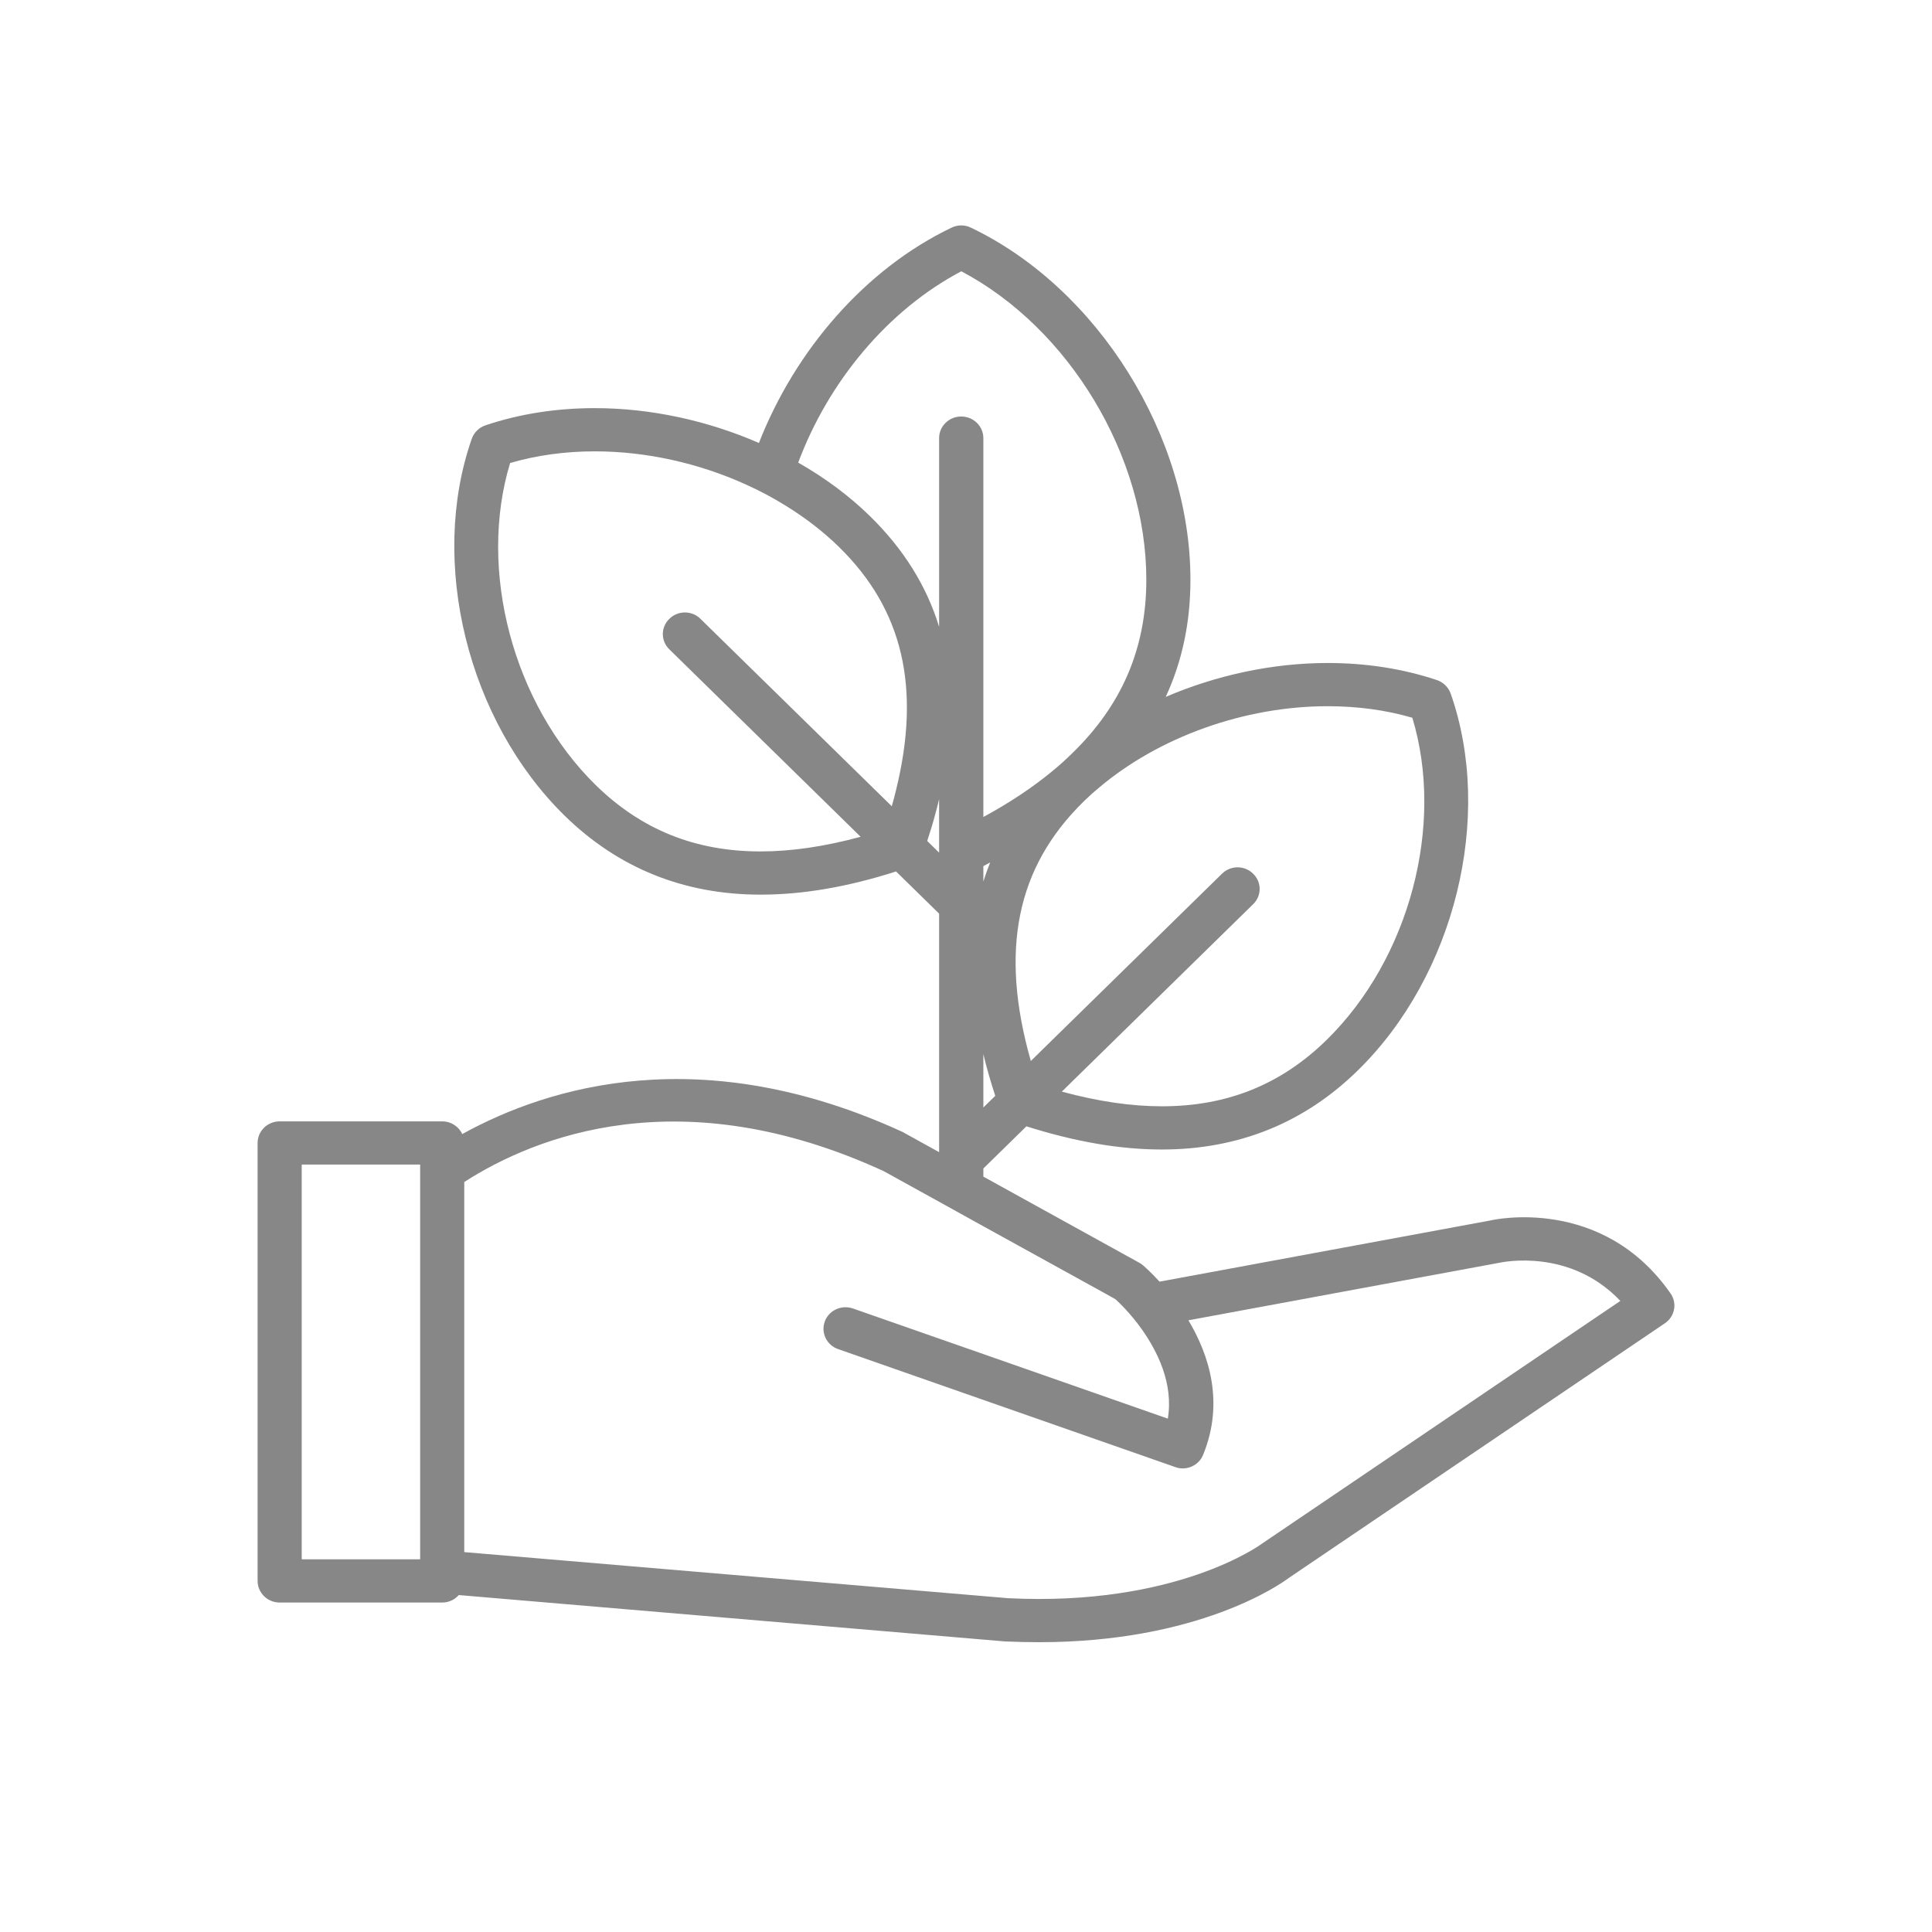 <svg width="60" height="60" viewBox="0 0 60 60" fill="none" xmlns="http://www.w3.org/2000/svg">
<path d="M51.878 40.165C49.761 37.131 46.39 37.875 46.278 37.904L36.011 39.803C35.737 39.502 35.529 39.323 35.496 39.295C35.463 39.266 35.425 39.238 35.384 39.217L30.539 36.541V36.289L31.876 34.979C33.408 35.463 34.79 35.699 36.086 35.699C38.46 35.699 40.507 34.873 42.168 33.243C45.182 30.294 46.394 25.369 45.053 21.541C44.982 21.346 44.829 21.192 44.63 21.122C43.571 20.768 42.429 20.59 41.229 20.59C39.519 20.59 37.775 20.968 36.202 21.643C36.717 20.533 36.97 19.321 36.97 18.003C36.97 13.557 34.105 8.961 30.153 7.07C29.962 6.977 29.742 6.977 29.551 7.07C26.873 8.351 24.694 10.877 23.569 13.757C21.974 13.061 20.206 12.675 18.474 12.675C17.275 12.675 16.133 12.854 15.079 13.208C14.875 13.277 14.721 13.431 14.651 13.627C13.31 17.458 14.522 22.379 17.536 25.332C19.197 26.959 21.244 27.784 23.618 27.784C24.914 27.784 26.296 27.553 27.828 27.064L29.165 28.374V35.781L28.09 35.187C28.077 35.179 28.061 35.17 28.048 35.162C21.808 32.287 17.038 33.739 14.356 35.219C14.248 34.987 14.011 34.825 13.733 34.825H8.685C8.307 34.825 8 35.126 8 35.496V49.096C8 49.467 8.307 49.768 8.685 49.768H13.733C13.941 49.768 14.124 49.678 14.248 49.536L31.207 50.976C31.573 50.992 31.926 51 32.27 51C37.206 51 39.751 49.21 40.021 49.007L51.704 41.096C52.015 40.885 52.094 40.47 51.878 40.165ZM29.04 25.303C29.086 25.141 29.127 24.978 29.165 24.819V25.373V26.479L28.795 26.117C28.887 25.84 28.97 25.572 29.04 25.303ZM30.539 26.898C30.61 26.857 30.68 26.825 30.751 26.784C30.672 26.979 30.601 27.178 30.539 27.378V26.898ZM30.539 34.394V32.734C30.639 33.157 30.763 33.588 30.909 34.032L30.539 34.394ZM41.229 21.932C42.155 21.932 43.039 22.05 43.861 22.29C44.87 25.613 43.778 29.769 41.2 32.295C39.785 33.682 38.111 34.357 36.086 34.357C35.127 34.357 34.101 34.206 32.976 33.901L38.917 28.081C39.187 27.821 39.187 27.394 38.917 27.134C38.651 26.869 38.219 26.869 37.95 27.134L32.013 32.95C31.037 29.513 31.569 26.934 33.648 24.897C33.665 24.88 33.682 24.864 33.703 24.844C33.835 24.714 33.977 24.588 34.126 24.466C35.99 22.887 38.651 21.932 41.229 21.932ZM29.854 8.425C33.2 10.19 35.6 14.159 35.6 18.003C35.6 20.13 34.844 21.907 33.267 23.424C33.096 23.591 32.914 23.758 32.719 23.916C32.706 23.925 32.694 23.937 32.681 23.949C32.071 24.453 31.357 24.929 30.539 25.373V13.606C30.539 13.236 30.232 12.935 29.85 12.935C29.472 12.935 29.165 13.236 29.165 13.606V19.467C28.775 18.19 28.056 17.047 27.023 16.034C26.375 15.4 25.619 14.838 24.789 14.367C25.727 11.853 27.571 9.628 29.854 8.425ZM23.618 26.442C21.592 26.442 19.919 25.767 18.503 24.384C15.925 21.854 14.834 17.698 15.842 14.379C16.664 14.139 17.549 14.017 18.474 14.017C20.069 14.017 21.696 14.383 23.145 15.038C23.573 15.229 23.988 15.449 24.382 15.693C24.997 16.071 25.561 16.502 26.055 16.986C28.036 18.922 28.613 21.354 27.824 24.551C27.787 24.71 27.741 24.872 27.695 25.039L21.754 19.219C21.488 18.954 21.053 18.954 20.787 19.219C20.517 19.479 20.517 19.906 20.787 20.166L26.728 25.987C25.603 26.292 24.577 26.442 23.618 26.442ZM9.37 48.425V36.167H12.866H13.048V37.651V37.753V48.425H12.206H9.37ZM39.195 47.937C39.17 47.958 36.542 49.898 31.303 49.633L14.418 48.202V36.708C16.615 35.297 21.14 33.474 27.442 36.37L29.165 37.322L30.539 38.083L34.246 40.128L34.641 40.348C34.761 40.458 35.11 40.791 35.455 41.275C35.949 41.971 36.447 42.971 36.268 44.057L30.539 42.052L29.165 41.572L26.491 40.637C26.134 40.511 25.74 40.694 25.615 41.039C25.486 41.389 25.673 41.776 26.03 41.898L36.501 45.562C36.575 45.591 36.654 45.603 36.729 45.603C37.003 45.603 37.26 45.44 37.364 45.18C38.029 43.557 37.547 42.072 36.907 41.003L46.56 39.217C46.656 39.197 48.756 38.75 50.321 40.401L39.195 47.937Z" fill="#878787"/>
</svg>
